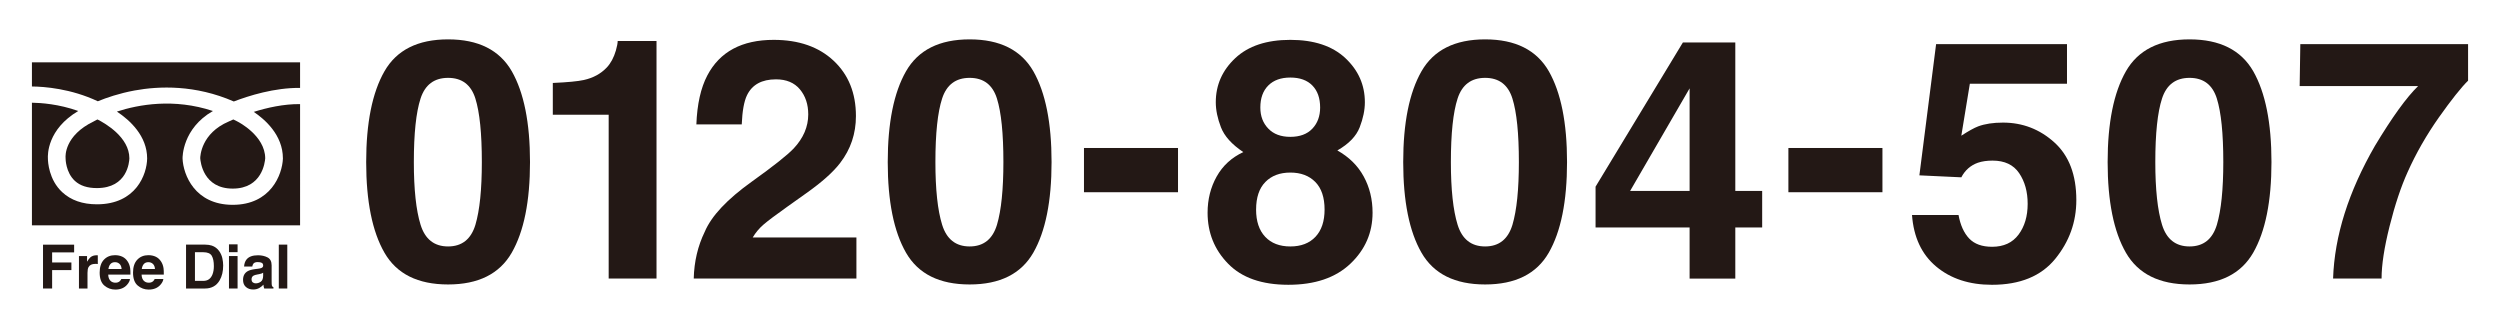 <?xml version="1.0" encoding="UTF-8"?>
<svg id="_レイヤー_2" data-name="レイヤー_2" xmlns="http://www.w3.org/2000/svg" width="380" height="50" xmlns:xlink="http://www.w3.org/1999/xlink" viewBox="0 0 380 50">
  <defs>
    <style>
      .cls-1 {
        fill: none;
      }

      .cls-2 {
        fill: #231815;
      }

      .cls-3 {
        clip-path: url(#clippath);
      }
    </style>
    <clipPath id="clippath">
      <rect class="cls-1" width="380" height="50"/>
    </clipPath>
  </defs>
  <g id="H_x26_F">
    <g class="cls-3">
      <g>
        <g>
          <path class="cls-2" d="M68.11,43.238c-4.599,0-7.824-1.61-9.675-4.831s-2.776-7.811-2.776-13.771.925-10.559,2.776-13.797c1.851-3.236,5.076-4.855,9.675-4.855,4.598,0,7.828,1.619,9.687,4.855,1.843,3.238,2.764,7.837,2.764,13.797s-.926,10.55-2.776,13.771c-1.852,3.221-5.077,4.831-9.675,4.831ZM72.269,34.148c.647-2.191.971-5.361.971-9.512,0-4.35-.328-7.57-.983-9.662-.656-2.092-2.039-3.139-4.146-3.139-2.108,0-3.503,1.047-4.184,3.139-.681,2.092-1.021,5.312-1.021,9.662,0,4.15.34,7.325,1.021,9.524.681,2.2,2.075,3.3,4.184,3.3,2.108,0,3.495-1.104,4.159-3.312Z"/>
          <path class="cls-2" d="M99.79,42.342h-7.271v-24.902h-8.492v-4.831c2.241-.1,3.81-.249,4.707-.448,1.428-.315,2.59-.946,3.486-1.893.614-.647,1.079-1.511,1.395-2.59.183-.647.274-1.129.274-1.444h5.902v36.108Z"/>
          <path class="cls-2" d="M121.587,13.58c-.847-1.013-2.059-1.52-3.636-1.52-2.158,0-3.627.806-4.408,2.416-.448.93-.714,2.407-.797,4.432h-6.898c.116-3.07.672-5.553,1.668-7.445,1.893-3.603,5.254-5.404,10.085-5.404,3.818,0,6.856,1.059,9.114,3.176,2.257,2.116,3.387,4.918,3.387,8.404,0,2.673-.797,5.047-2.391,7.122-1.046,1.378-2.764,2.913-5.155,4.606l-2.839,2.018c-1.777,1.262-2.993,2.175-3.648,2.739-.656.564-1.208,1.22-1.656,1.968h15.763v6.25h-24.728c.066-2.59.623-4.955,1.668-7.098,1.012-2.406,3.403-4.955,7.172-7.645,3.271-2.341,5.387-4.018,6.35-5.03,1.478-1.577,2.216-3.304,2.216-5.18,0-1.527-.423-2.797-1.27-3.81Z"/>
          <path class="cls-2" d="M147.387,43.238c-4.599,0-7.824-1.61-9.675-4.831s-2.776-7.811-2.776-13.771.925-10.559,2.776-13.797c1.851-3.236,5.076-4.855,9.675-4.855,4.598,0,7.828,1.619,9.687,4.855,1.843,3.238,2.764,7.837,2.764,13.797s-.926,10.55-2.776,13.771c-1.852,3.221-5.077,4.831-9.675,4.831ZM151.546,34.148c.647-2.191.971-5.361.971-9.512,0-4.35-.328-7.57-.983-9.662-.656-2.092-2.039-3.139-4.146-3.139-2.108,0-3.503,1.047-4.184,3.139-.681,2.092-1.021,5.312-1.021,9.662,0,4.15.34,7.325,1.021,9.524.681,2.2,2.075,3.3,4.184,3.3,2.108,0,3.495-1.104,4.159-3.312Z"/>
          <path class="cls-2" d="M164.764,22.494h14.294v6.724h-14.294v-6.724Z"/>
          <path class="cls-2" d="M186.666,40.076c-2.076-2.125-3.113-4.707-3.113-7.745,0-2.025.461-3.86,1.382-5.503.922-1.645,2.27-2.881,4.047-3.711-1.743-1.162-2.876-2.419-3.399-3.772-.522-1.354-.784-2.619-.784-3.798,0-2.623.987-4.859,2.963-6.711,1.976-1.852,4.765-2.777,8.367-2.777,3.602,0,6.391.926,8.367,2.777,1.976,1.852,2.963,4.088,2.963,6.711,0,1.179-.262,2.444-.784,3.798-.523,1.354-1.656,2.527-3.399,3.523,1.776.996,3.113,2.315,4.009,3.96.896,1.643,1.345,3.478,1.345,5.503,0,3.038-1.125,5.624-3.375,7.757-2.25,2.134-5.391,3.2-9.425,3.2s-7.089-1.071-9.164-3.212ZM190.925,31.857c0,1.777.461,3.155,1.382,4.135.922.979,2.195,1.469,3.823,1.469,1.627,0,2.901-.489,3.823-1.469.921-.979,1.382-2.357,1.382-4.135,0-1.842-.469-3.24-1.407-4.195s-2.204-1.432-3.797-1.432-2.86.477-3.797,1.432c-.938.955-1.407,2.354-1.407,4.195ZM192.792,19.557c.797.83,1.909,1.244,3.337,1.244,1.444,0,2.561-.414,3.349-1.244s1.183-1.901,1.183-3.213c0-1.428-.395-2.544-1.183-3.35-.789-.805-1.905-1.207-3.349-1.207-1.428,0-2.544.402-3.349,1.207-.806.806-1.208,1.922-1.208,3.35,0,1.312.407,2.383,1.22,3.213Z"/>
          <path class="cls-2" d="M225.739,43.238c-4.599,0-7.824-1.61-9.675-4.831s-2.776-7.811-2.776-13.771.925-10.559,2.776-13.797c1.851-3.236,5.076-4.855,9.675-4.855,4.598,0,7.828,1.619,9.687,4.855,1.843,3.238,2.764,7.837,2.764,13.797s-.926,10.55-2.776,13.771c-1.852,3.221-5.077,4.831-9.675,4.831ZM229.898,34.148c.647-2.191.971-5.361.971-9.512,0-4.35-.328-7.57-.983-9.662-.656-2.092-2.039-3.139-4.146-3.139-2.108,0-3.503,1.047-4.184,3.139-.681,2.092-1.021,5.312-1.021,9.662,0,4.15.34,7.325,1.021,9.524.681,2.2,2.075,3.3,4.184,3.3,2.108,0,3.495-1.104,4.159-3.312Z"/>
          <path class="cls-2" d="M267.85,29.02v5.553h-4.084v7.77h-6.947v-7.77h-14.294v-6.201l13.272-21.914h7.969v22.562h4.084ZM247.78,29.02h9.04v-15.59l-9.04,15.59Z"/>
          <path class="cls-2" d="M271.836,22.494h14.295v6.724h-14.295v-6.724Z"/>
          <path class="cls-2" d="M302.878,24.412c-.863,0-1.61.108-2.241.324-1.112.398-1.951,1.137-2.516,2.216l-6.375-.299,2.541-19.946h19.896v6.025h-14.768l-1.295,7.895c1.096-.714,1.951-1.187,2.565-1.42,1.029-.381,2.282-.572,3.761-.572,2.988,0,5.594,1.005,7.818,3.014s3.338,4.93,3.338,8.766c0,3.336-1.071,6.316-3.213,8.939s-5.346,3.935-9.612,3.935c-3.437,0-6.259-.921-8.467-2.765-2.208-1.842-3.437-4.457-3.686-7.844h7.072c.282,1.544.821,2.735,1.618,3.573.797.839,1.959,1.258,3.486,1.258,1.76,0,3.101-.618,4.022-1.855.921-1.236,1.382-2.793,1.382-4.669,0-1.843-.432-3.399-1.295-4.669-.863-1.271-2.208-1.905-4.034-1.905Z"/>
          <path class="cls-2" d="M332.812,43.238c-4.599,0-7.823-1.61-9.675-4.831s-2.776-7.811-2.776-13.771.925-10.559,2.776-13.797c1.852-3.236,5.076-4.855,9.675-4.855s7.827,1.619,9.688,4.855c1.842,3.238,2.764,7.837,2.764,13.797s-.926,10.55-2.776,13.771c-1.852,3.221-5.076,4.831-9.675,4.831ZM336.97,34.148c.648-2.191.972-5.361.972-9.512,0-4.35-.328-7.57-.983-9.662-.656-2.092-2.038-3.139-4.146-3.139s-3.503,1.047-4.184,3.139-1.021,5.312-1.021,9.662c0,4.15.341,7.325,1.021,9.524.681,2.2,2.075,3.3,4.184,3.3s3.494-1.104,4.158-3.312Z"/>
          <path class="cls-2" d="M370.715,17.838c-1.893,2.689-3.479,5.462-4.757,8.317-1.013,2.241-1.926,4.98-2.738,8.218-.814,3.237-1.221,5.894-1.221,7.969h-7.371c.216-6.475,2.341-13.206,6.375-20.195,2.606-4.334,4.789-7.354,6.549-9.064h-18.004l.1-6.375h25.5v5.553c-1.062,1.046-2.54,2.905-4.433,5.578Z"/>
        </g>
        <g>
          <path class="cls-2" d="M11.389,27.501c.798.729,1.888,1.087,3.343,1.087,4.646,0,4.914-3.995,4.933-4.521-.004-3.199-3.644-5.306-4.85-5.912-.248.123-.399.209-.45.233l-.039.024-.054.03c-4.524,2.164-4.321,5.362-4.305,5.515,0,.024.003.059.003.059v.07c0,.022.002,2.112,1.417,3.413Z"/>
          <path class="cls-2" d="M35.374,28.667c4.473,0,4.897-4.024,4.939-4.607-.021-3.451-4.103-5.525-4.139-5.546l-.023-.009-.023-.018c-.215-.112-.441-.222-.661-.331-.388.166-.616.273-.619.278l-.035.018-.038.016c-4.222,1.799-4.334,5.307-4.339,5.573.039.558.444,4.626,4.939,4.626Z"/>
          <path class="cls-2" d="M4.853,9.475v3.67c1.886.021,5.915.317,10.014,2.249,1.312-.54,3.236-1.204,5.584-1.64,3.733-.684,9.225-.887,15.089,1.671,2.269-.87,6.17-2.107,10.072-2.062v-3.888H4.853Z"/>
          <path class="cls-2" d="M43.002,24.074v.051c-.108,2.427-1.847,7.008-7.628,7.008-5.773,0-7.517-4.582-7.624-7.008v-.027c-.009-.197-.03-4.567,4.615-7.226-5.946-1.969-11.298-.982-14.597.088,1.987,1.322,4.598,3.704,4.598,7.135-.04,2.401-1.685,6.959-7.633,6.959-2.194,0-3.957-.622-5.269-1.838-2.061-1.902-2.176-4.641-2.182-5.093-.04-.611-.102-4.455,4.613-7.253-2.96-1.054-5.684-1.239-7.042-1.258v18.637h40.759V15.825c-2.486-.034-5.047.555-7.042,1.181,1.622,1.089,4.431,3.475,4.431,7.067Z"/>
          <g>
            <path class="cls-2" d="M11.269,38.362h-3.345v1.534h2.929v1.158h-2.929v2.798h-1.385v-6.663h4.73v1.173Z"/>
            <path class="cls-2" d="M14.494,40.109c-.519,0-.868.169-1.045.507-.1.19-.149.482-.149.878v2.358h-1.299v-4.934h1.231v.859c.199-.328.373-.554.521-.674.241-.202.555-.304.941-.304.024,0,.044.001.061.002.017.002.054.004.111.007v1.322c-.082-.009-.154-.016-.217-.019-.063-.003-.115-.004-.154-.004Z"/>
            <path class="cls-2" d="M19.76,42.404c-.033.293-.186.59-.457.892-.422.479-1.014.72-1.774.72-.628,0-1.182-.202-1.661-.606-.48-.404-.72-1.062-.72-1.974,0-.854.216-1.509.649-1.965.433-.455.995-.684,1.686-.684.411,0,.78.077,1.109.231.329.153.601.396.815.729.193.293.318.632.376,1.019.033.227.046.552.041.978h-3.377c.018.495.174.842.466,1.041.178.124.392.186.643.186.265,0,.481-.075.647-.227.091-.081.17-.194.24-.339h1.317ZM18.484,40.893c-.021-.342-.125-.601-.31-.776-.186-.177-.416-.266-.69-.266-.299,0-.53.094-.695.281s-.268.44-.31.761h2.005Z"/>
            <path class="cls-2" d="M24.833,42.404c-.033.293-.186.59-.457.892-.422.479-1.014.72-1.774.72-.628,0-1.182-.202-1.661-.606-.48-.404-.72-1.062-.72-1.974,0-.854.216-1.509.649-1.965.433-.455.995-.684,1.686-.684.411,0,.78.077,1.109.231.329.153.601.396.815.729.193.293.318.632.376,1.019.033.227.046.552.041.978h-3.377c.018.495.174.842.466,1.041.178.124.392.186.643.186.265,0,.481-.075.647-.227.091-.081.17-.194.24-.339h1.317ZM23.556,40.893c-.021-.342-.125-.601-.31-.776-.186-.177-.416-.266-.69-.266-.299,0-.53.094-.695.281s-.268.44-.31.761h2.005Z"/>
            <path class="cls-2" d="M31.153,43.853h-2.875v-6.672h2.875c.414.006.757.054,1.032.145.467.154.846.437,1.136.847.232.332.391.691.476,1.077.084.387.126.755.126,1.104,0,.887-.178,1.639-.534,2.254-.482.83-1.228,1.245-2.236,1.245ZM32.19,38.883c-.214-.362-.638-.544-1.272-.544h-1.286v4.354h1.286c.658,0,1.116-.324,1.376-.973.142-.356.213-.78.213-1.272,0-.679-.106-1.201-.317-1.565Z"/>
            <path class="cls-2" d="M36.112,37.14v1.19h-1.308v-1.19h1.308ZM36.112,38.919v4.934h-1.308v-4.934h1.308Z"/>
            <path class="cls-2" d="M37.464,39.453c.341-.435.926-.652,1.756-.652.54,0,1.02.107,1.439.321.419.215.629.619.629,1.213v2.264c0,.157.003.347.009.57.009.169.035.284.077.344.042.061.105.11.19.149v.19h-1.403c-.039-.1-.066-.193-.082-.28-.015-.088-.027-.188-.036-.299-.178.192-.383.357-.616.493-.277.16-.591.24-.941.24-.447,0-.815-.128-1.106-.383-.292-.255-.437-.616-.437-1.084,0-.606.234-1.046.702-1.317.256-.147.634-.254,1.131-.317l.439-.054c.238-.03.409-.068.511-.113.184-.078.276-.2.276-.366,0-.202-.07-.342-.21-.419-.141-.077-.347-.115-.618-.115-.305,0-.521.075-.647.226-.091.112-.151.263-.181.453h-1.245c.027-.432.148-.786.362-1.063ZM38.423,42.92c.121.1.269.149.444.149.277,0,.533-.081.767-.244s.355-.46.364-.892v-.48c-.081.052-.164.093-.247.125-.083.031-.197.061-.342.088l-.29.055c-.271.048-.466.107-.584.177-.199.117-.299.3-.299.547,0,.221.062.379.186.476Z"/>
            <path class="cls-2" d="M42.378,37.181h1.29v6.672h-1.29v-6.672Z"/>
          </g>
        </g>
      </g>
    </g>
  </g>
</svg>